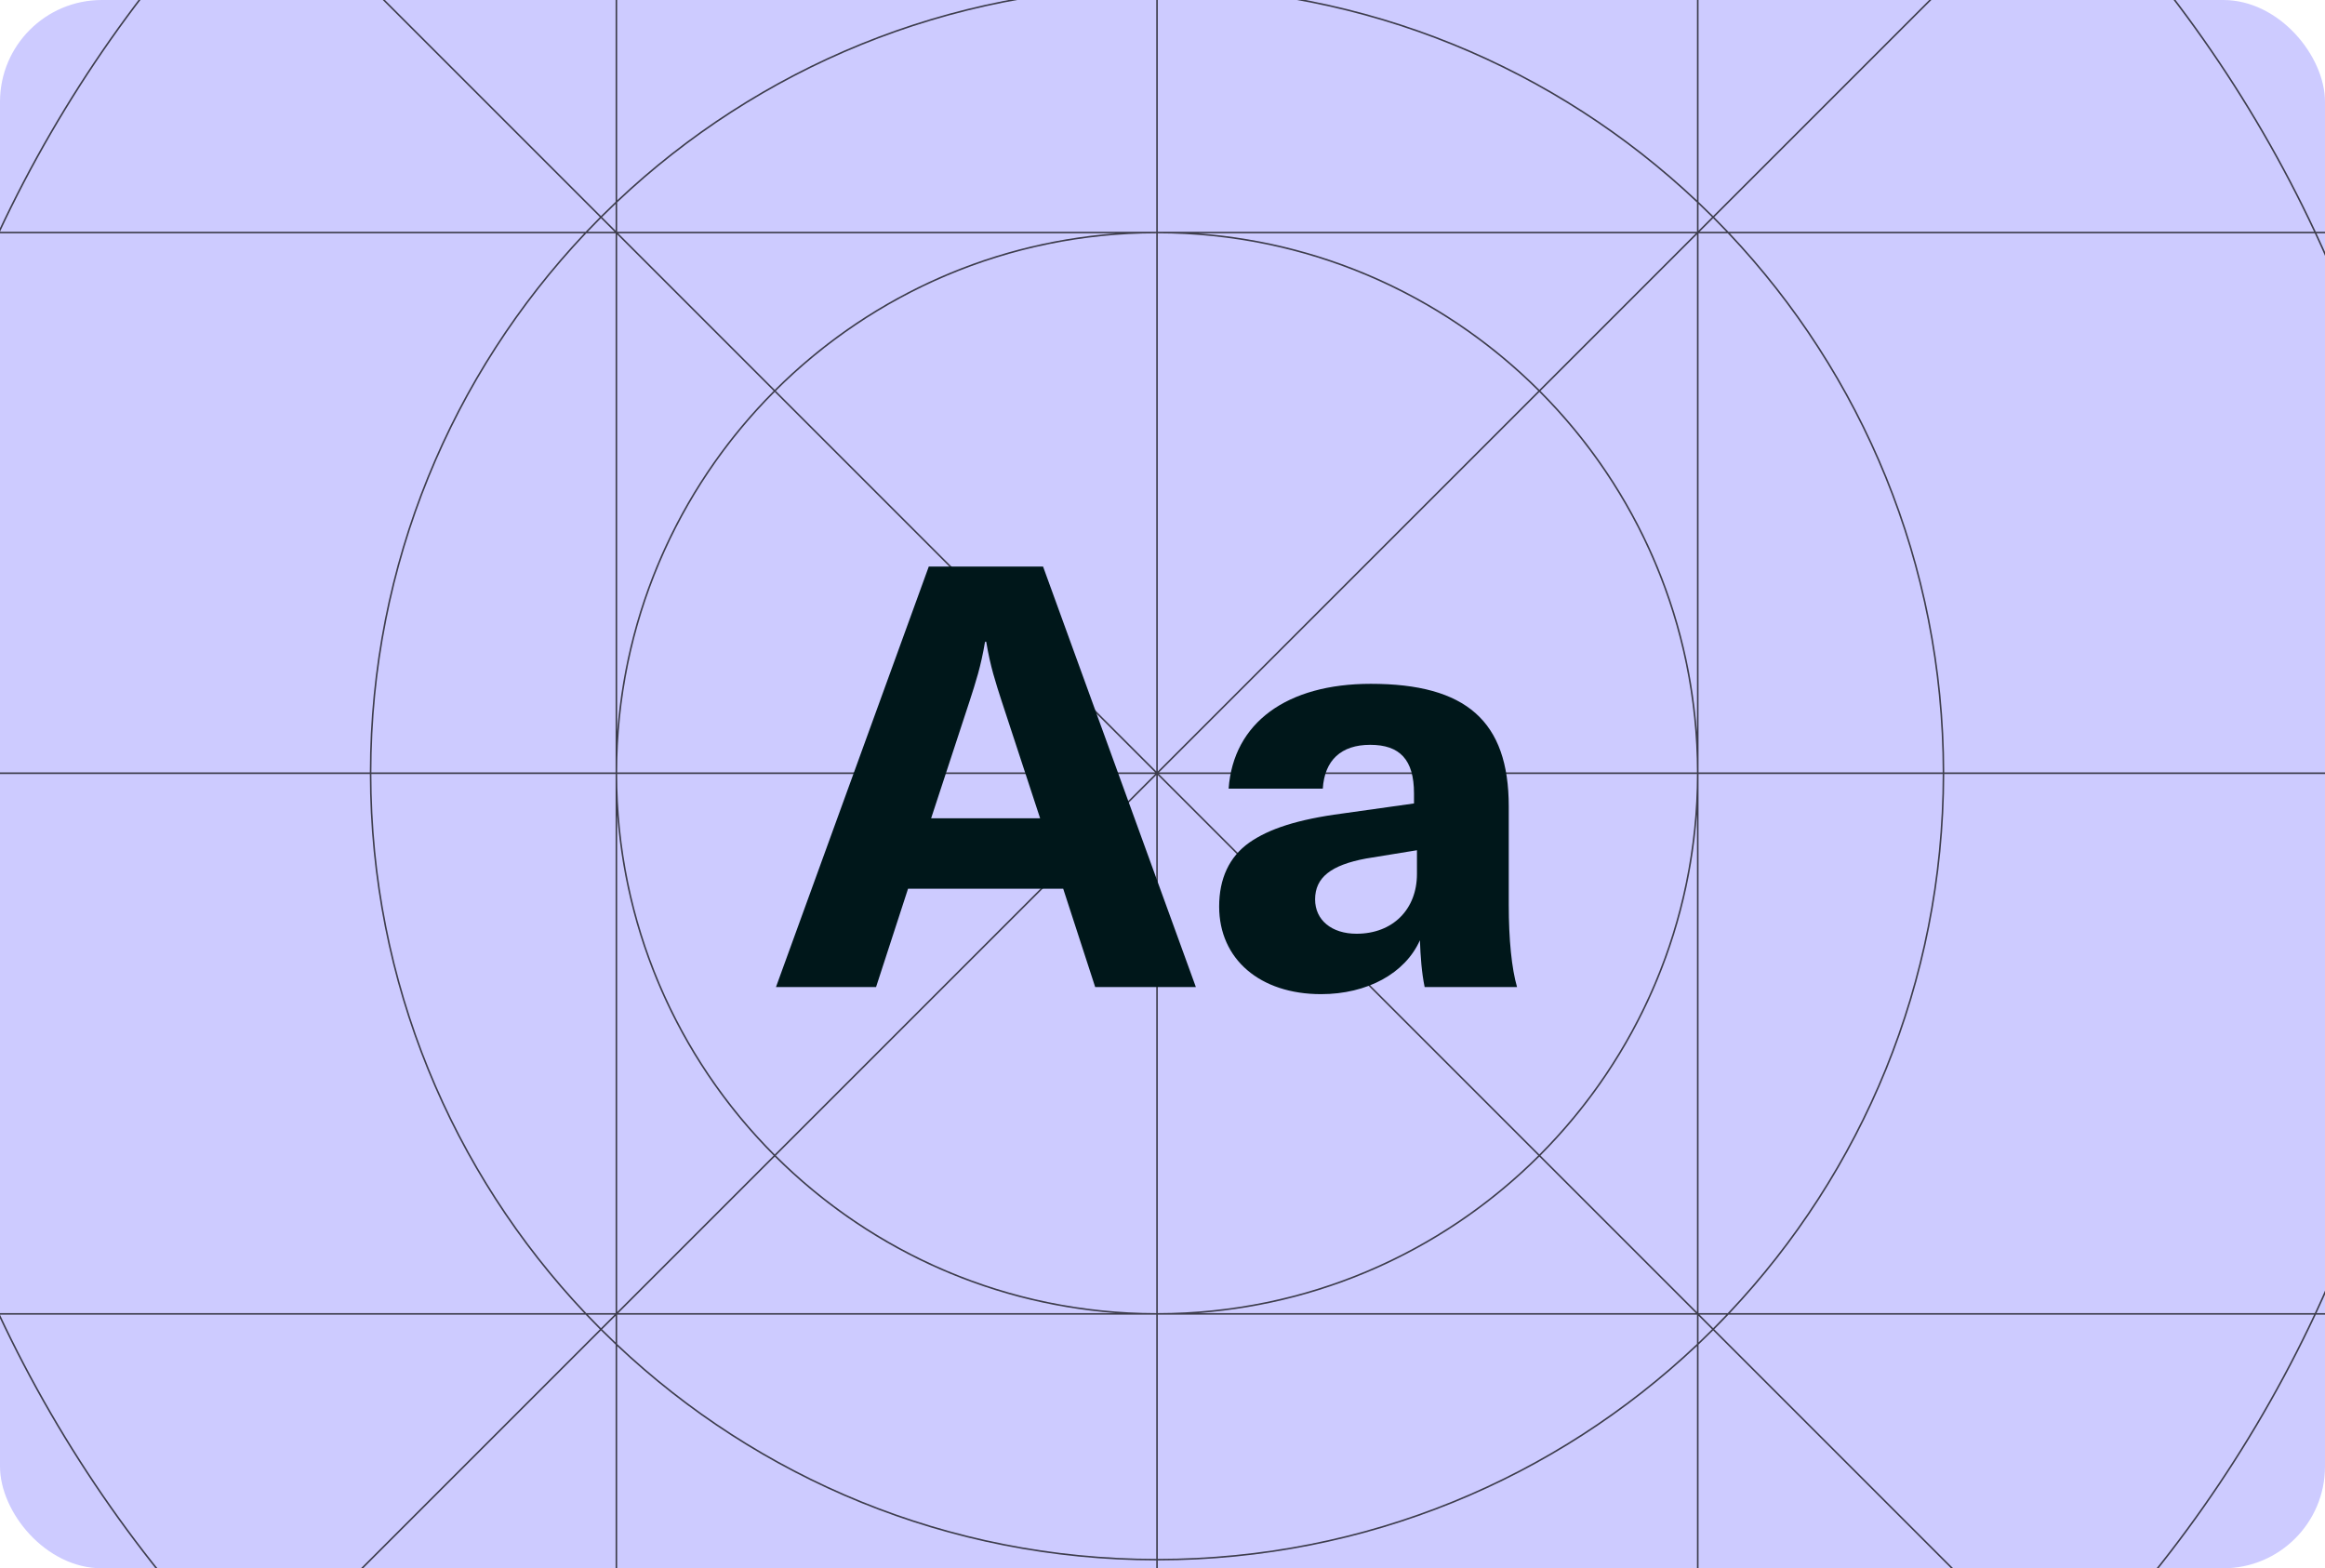 <svg width="212" height="143" viewBox="0 0 212 143" fill="none" xmlns="http://www.w3.org/2000/svg">
<g clip-path="url(#clip0_4550_89095)">
<rect width="212" height="143" rx="9.286" fill="#CDCBFF"/>
<path opacity="0.7" fill-rule="evenodd" clip-rule="evenodd" d="M222.201 187.1L240.007 204.906L239.906 205.007L222.098 187.199V204.957H221.955V187.1H154.877V204.957H154.734V187.1H105.958L105.74 187.101L105.572 187.101V204.957H105.43V187.101C105.301 187.101 105.172 187.101 105.044 187.1H56.275V204.957H56.132V187.1H-10.954V204.957H-11.097V187.207L-28.898 205.007L-28.999 204.906L-11.193 187.1H-28.948V186.957H-11.097V119.874H-28.948V119.731H-11.097V70.574H-28.948V70.431H-11.097V21.275H-28.948V21.132H-11.097V-45.951H-28.948V-46.094H-11.195L-29 -63.899L-28.899 -64L-11.097 -46.198V-63.95H-10.954V-46.094H56.132V-63.95H56.275V-46.094L105.43 -46.094V-63.95H105.572V-46.094L154.734 -46.094V-63.95H154.877V-46.094H221.955V-63.95H222.098V-46.19L239.908 -64L240.009 -63.899L222.204 -46.094H239.958V-45.951H222.098V21.132H239.958V21.275H222.098V70.173L222.098 70.294L222.098 70.431H239.958V70.574H222.098L222.098 70.712L222.098 70.834V119.731H239.958V119.874H222.098V186.957H239.958V187.1H222.201ZM221.955 186.854V119.874H211.161C205.385 132.213 197.512 143.374 187.999 152.898L221.955 186.854ZM187.898 152.797C197.383 143.3 205.237 132.174 211.003 119.874H157.607C157.18 120.324 156.748 120.769 156.309 121.208L187.898 152.797ZM156.208 121.309L187.797 152.898C178.301 162.383 167.176 170.236 154.877 176.003V122.604C155.326 122.178 155.77 121.746 156.208 121.309ZM156.208 121.107C156.614 120.701 157.014 120.29 157.41 119.874H154.975L156.208 121.107ZM154.877 119.978L156.107 121.208C155.702 121.613 155.292 122.012 154.877 122.407V119.978ZM154.734 119.633V74.237C153.828 86.357 148.546 97.257 140.464 105.363L154.734 119.633ZM140.363 105.464L154.63 119.731H109.288C121.387 118.813 132.268 113.535 140.363 105.464ZM140.363 105.262C149.226 96.373 154.711 84.114 154.731 70.574H105.675L140.363 105.262ZM105.572 70.674L140.262 105.363C131.375 114.224 119.119 119.709 105.583 119.731L105.572 119.731V70.674ZM105.43 70.328V21.275C91.89 21.295 79.632 26.78 70.744 35.643L105.43 70.328ZM70.643 35.744L105.33 70.431H56.275C56.294 56.892 61.779 44.633 70.643 35.744ZM70.643 35.542C78.737 27.471 89.618 22.192 101.717 21.275H56.376L70.643 35.542ZM56.275 21.376L70.542 35.643C62.47 43.737 57.192 54.619 56.275 66.718V21.376ZM56.132 21.03V18.596C55.716 18.991 55.305 19.392 54.898 19.797L56.132 21.03ZM54.797 19.898L56.031 21.132H53.595C53.991 20.716 54.392 20.305 54.797 19.898ZM54.797 19.696C55.236 19.258 55.681 18.825 56.132 18.398V-34.999C43.831 -29.233 32.704 -21.38 23.207 -11.894L54.797 19.696ZM23.106 -11.793L54.696 19.797C54.258 20.237 53.825 20.681 53.398 21.132H-0.001C5.765 8.831 13.62 -2.296 23.106 -11.793ZM23.106 -11.995C32.63 -21.508 43.792 -29.382 56.132 -35.157V-45.951H-10.85L23.106 -11.995ZM-10.954 -45.853L23.005 -11.894C13.491 -2.37 5.617 8.792 -0.159 21.132H-10.954V-45.853ZM187.898 152.999L221.856 186.957H154.877V176.16C167.215 170.385 178.375 162.511 187.898 152.999ZM56.132 186.957H-10.847L23.107 153.003C32.631 162.515 43.792 170.389 56.132 176.164V186.957ZM-10.954 186.861L23.006 152.902C13.492 143.377 5.617 132.215 -0.159 119.874H-10.954V186.861ZM56.132 176.006C43.831 170.24 32.705 162.387 23.208 152.902L54.798 121.311C55.237 121.749 55.682 122.182 56.132 122.608V176.006ZM23.107 152.801L54.697 121.21C54.258 120.77 53.825 120.325 53.397 119.874H-0.001C5.765 132.175 13.62 143.303 23.107 152.801ZM56.132 122.411C55.716 122.016 55.305 121.616 54.899 121.21L56.132 119.978V122.411ZM54.798 121.109L56.034 119.874H53.594C53.991 120.29 54.392 120.702 54.798 121.109ZM101.717 119.731H56.379L70.644 105.466C78.738 113.536 89.618 118.814 101.717 119.731ZM56.275 119.633L70.543 105.364C62.471 97.27 57.192 86.388 56.275 74.288V119.633ZM105.42 119.731C91.885 119.709 79.632 114.224 70.745 105.364L105.43 70.68V119.731L105.42 119.731ZM70.644 105.263L105.333 70.574H56.275C56.294 84.115 61.78 96.374 70.644 105.263ZM154.731 70.431H105.678L140.364 35.746C149.226 44.634 154.711 56.892 154.731 70.431ZM105.572 70.335L140.263 35.645C131.374 26.78 119.114 21.294 105.572 21.275V70.335ZM154.734 66.768C153.828 54.65 148.547 43.75 140.465 35.645L154.734 21.375V66.768ZM140.364 35.544L154.633 21.275H109.288C121.388 22.192 132.269 27.471 140.364 35.544ZM157.409 21.132H154.978L156.209 19.901C156.614 20.306 157.014 20.717 157.409 21.132ZM154.877 21.03L156.108 19.799C155.703 19.395 155.292 18.995 154.877 18.6V21.03ZM157.606 21.132C157.18 20.682 156.748 20.238 156.31 19.799L187.899 -11.79C197.384 -2.293 205.237 8.833 211.002 21.132H157.606ZM156.209 19.698L187.798 -11.891C178.302 -21.376 167.176 -29.23 154.877 -34.996V18.403C155.327 18.829 155.771 19.261 156.209 19.698ZM211.16 21.132C205.385 8.794 197.512 -2.367 188 -11.891L221.955 -45.845V21.132H211.16ZM187.899 -11.992L221.859 -45.951H154.877V-35.154C167.216 -29.378 178.376 -21.504 187.899 -11.992ZM53.262 119.731H-0.068C-7.043 104.798 -10.943 88.141 -10.954 70.574H33.722C33.741 89.602 41.162 106.896 53.262 119.731ZM56.132 119.731H53.459C41.328 106.911 33.884 89.612 33.865 70.574H56.132V119.731ZM56.275 119.874V122.547C69.094 134.677 86.392 142.121 105.43 142.14V119.874L105.42 119.874H56.275ZM105.583 119.874L105.572 119.874V142.14C124.613 142.122 141.914 134.675 154.734 122.542V119.874H105.583ZM157.545 119.731H154.877V70.574H177.139C177.12 89.612 169.676 106.911 157.545 119.731ZM211.07 119.731H157.742C169.842 106.896 177.263 89.602 177.282 70.574H221.955V70.833C221.906 88.305 218.01 104.872 211.07 119.731ZM221.955 119.731H211.227C217.427 106.438 221.194 91.783 221.955 76.337V119.731ZM-0.226 119.731H-10.954V76.327C-10.194 91.777 -6.427 106.436 -0.226 119.731ZM221.955 70.173V70.431H177.282C177.263 51.404 169.841 34.11 157.741 21.275H211.069C218.01 36.134 221.906 52.701 221.955 70.173ZM157.545 21.275C169.675 34.094 177.12 51.394 177.139 70.431H154.877V21.275H157.545ZM56.132 21.275V70.431H33.865C33.884 51.394 41.329 34.094 53.459 21.275H56.132ZM53.263 21.275C41.163 34.11 33.741 51.404 33.722 70.431H-10.954C-10.943 52.865 -7.043 36.208 -0.068 21.275H53.263ZM-10.954 21.275V64.679C-10.194 49.23 -6.427 34.571 -0.226 21.275H-10.954ZM105.43 21.132L56.275 21.132V18.46C69.094 6.33 86.392 -1.115 105.43 -1.133V21.132ZM154.734 21.132L105.572 21.132V-1.133C124.613 -1.115 141.914 6.331 154.734 18.465V21.132ZM211.227 21.275C217.427 34.568 221.194 49.224 221.955 64.67V21.275H211.227ZM111.325 -45.951H154.734V-35.22C141.437 -41.423 126.776 -45.191 111.325 -45.951ZM56.275 -45.951H99.677C84.228 -45.191 69.569 -41.425 56.275 -35.224V-45.951ZM154.734 186.957V176.227C141.443 182.427 126.788 186.195 111.342 186.957H154.734ZM105.957 186.957C123.385 186.89 139.909 182.995 154.734 176.069V122.739C141.898 134.841 124.602 142.265 105.572 142.283V186.957H105.957ZM105.43 186.957V142.283C86.403 142.264 69.11 134.843 56.275 122.743V176.073C71.097 182.997 87.62 186.89 105.044 186.957H105.43ZM99.659 186.957C84.217 186.195 69.564 182.429 56.275 176.231V186.957H99.659ZM56.275 -35.066V18.263C69.11 6.164 86.403 -1.258 105.43 -1.276V-45.951C87.863 -45.941 71.207 -42.041 56.275 -35.066ZM105.572 -1.276C124.602 -1.258 141.898 6.165 154.734 18.268V-35.063C139.8 -42.039 123.141 -45.941 105.572 -45.951V-1.276Z" fill="black"/>
<path d="M99.862 90L96.946 81.036H82.798L79.882 90H70.756L84.688 51.66H95.11L109.042 90H99.862ZM84.904 74.61H94.84L91.33 63.918C90.79 62.244 90.304 60.786 89.926 58.518H89.818C89.44 60.786 88.954 62.244 88.414 63.918L84.904 74.61ZM120.454 90.648C114.892 90.648 111.166 87.462 111.166 82.656C111.166 80.118 112.084 78.12 113.92 76.824C115.702 75.582 118.294 74.718 122.398 74.178L128.932 73.26V72.342C128.932 69.264 127.636 67.914 124.936 67.914C122.29 67.914 120.778 69.318 120.616 71.91H112.03C112.462 65.916 117.322 62.352 124.99 62.352C133.684 62.352 137.572 65.754 137.572 73.53V82.494C137.572 85.68 137.842 88.326 138.328 90H129.904C129.634 88.704 129.526 87.246 129.472 85.734C128.122 88.758 124.666 90.648 120.454 90.648ZM123.694 85.14C126.988 85.14 129.202 82.926 129.202 79.686V77.526L124.558 78.282C121.372 78.876 119.914 80.01 119.914 82.008C119.914 83.898 121.426 85.14 123.694 85.14Z" fill="#00171A"/>
</g>
<defs>
<clipPath id="clip0_4550_89095">
<rect width="212" height="143" rx="9.286" fill="white"/>
</clipPath>
</defs>
</svg>
